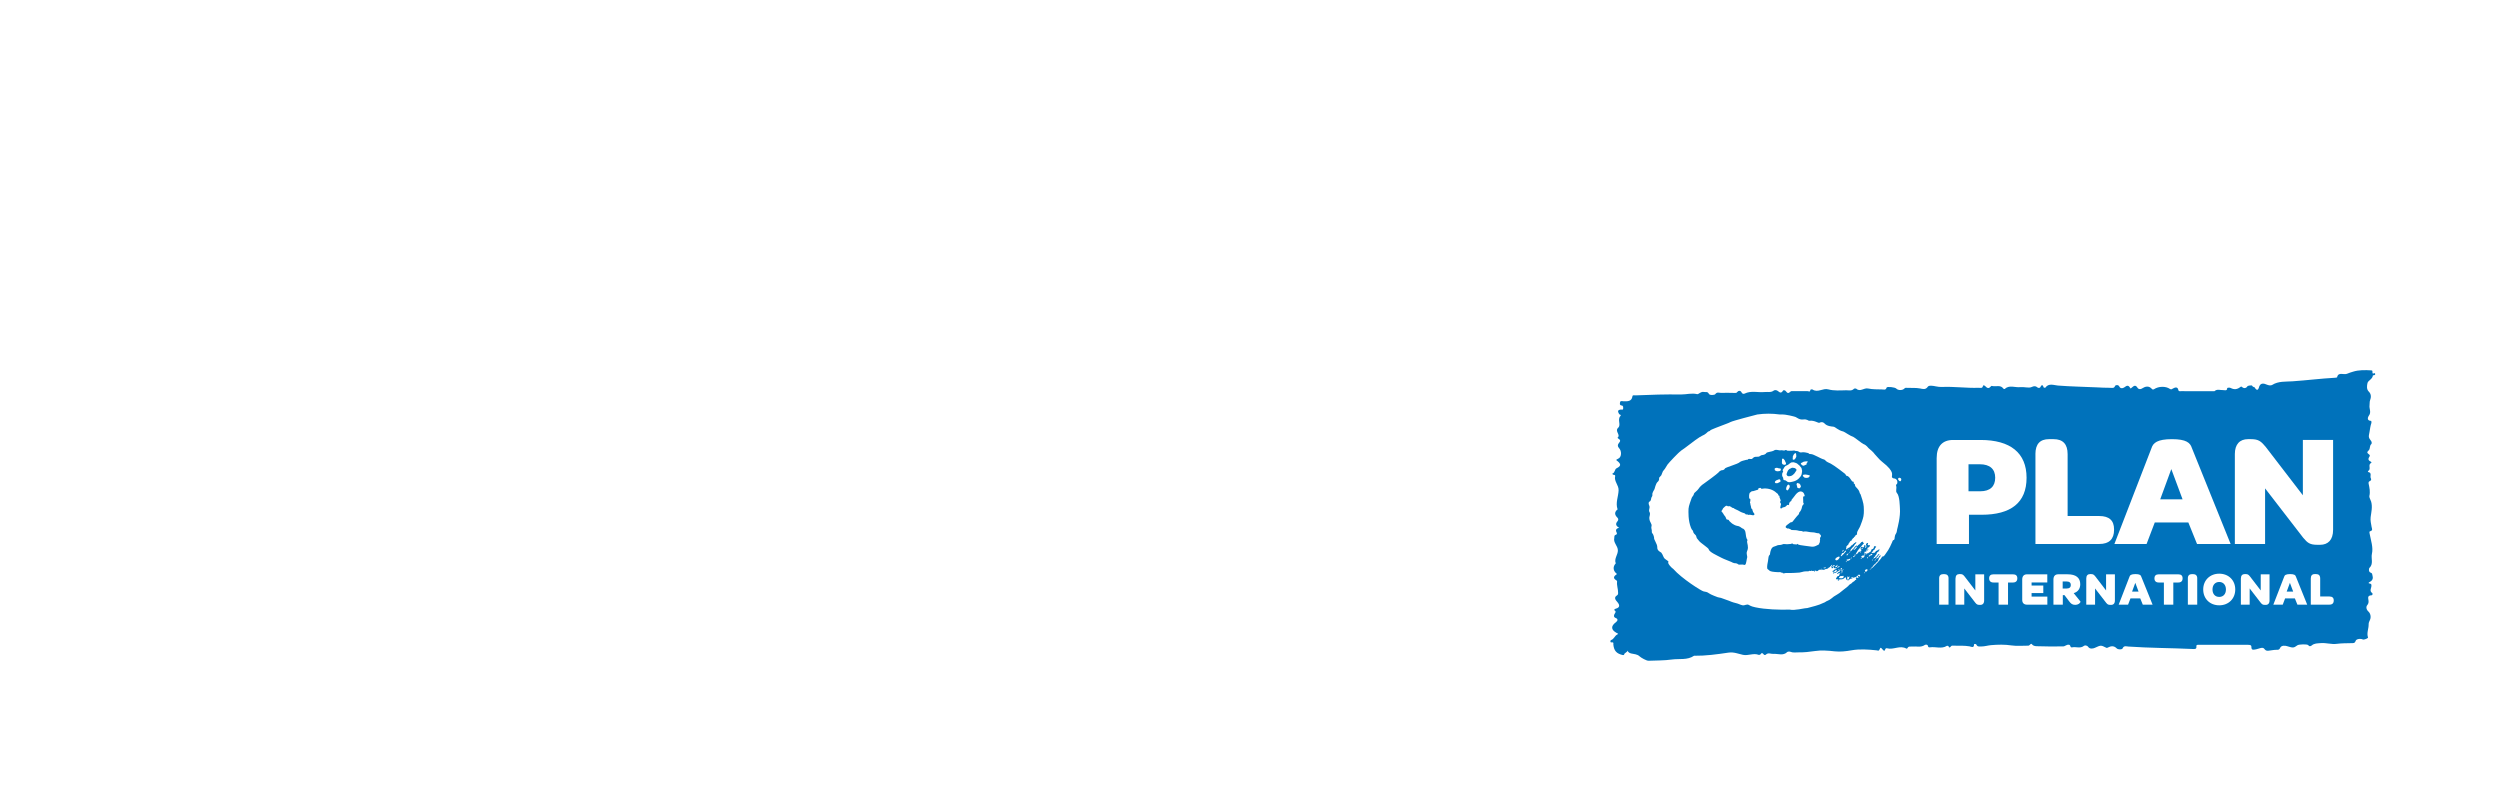 <?xml version="1.0" encoding="UTF-8"?>
<svg xmlns="http://www.w3.org/2000/svg" xmlns:xlink="http://www.w3.org/1999/xlink" id="Ebene_1" data-name="Ebene 1" viewBox="0 0 926.26 296.97">
  <defs>
    <style>
      .cls-1 {
        fill: #fff;
      }

      .cls-2 {
        fill: #0072bb;
        fill-rule: evenodd;
      }

      .cls-3 {
        clip-path: url(#clippath);
      }

      .cls-4 {
        fill: none;
      }
    </style>
    <clipPath id="clippath">
      <rect class="cls-4" x="596.65" y="137.08" width="283.46" height="107.66"></rect>
    </clipPath>
  </defs>
  <rect class="cls-1" width="926.26" height="296.97"></rect>
  <g>
    <g class="cls-3">
      <path class="cls-2" d="m603,240.96c-.05.85-1.25.86-1.27,1.65,0,.04-.29.13-.42.11-2.37-.53-3.31-1.57-3.56-3.89-.04-.37.31-.96-.74-.82-.51.07-.39-.78-.14-.85,1.19-.36,1.31-1.57,2.32-2.06.65-.32.15-.39-.24-.6-2.1-1.16-2.18-2.53-.26-3.95.74-.55.82-1.24.02-1.54-1.07-.4-.69-1.17-.51-1.52.26-.53.75-.84-.03-1.36-.22-.15.02-.49.47-.61,1.55-.4,1.61-1.33.53-2.54-.52-.58-1.35-1.58-.14-2.33.52-.32.48-.64.48-1.03.03-1.38-.56-2.73-.37-4.12.03-.19-.05-.35-.29-.5-1.5-.88-.76-1.63.25-2.33-1.42-1.09-1.63-2.56-.56-3.83.03-.04.13-.09.12-.1-.74-1.74.84-3.18.77-4.9-.07-1.64-1.73-2.79-1.34-4.46.11-.47-.16-1.01.63-1.26.39-.12.45-.46.22-.9-.41-.78-.19-1.45.98-1.66-1.28-.73-1.45-1.47-.64-2.42.38-.44.4-.92,0-1.32-1.06-1.04-1.15-1.93-.21-2.89.09-.09.31-.08.23-.3-.8-2.35.31-4.63.4-6.95.08-1.95-1.78-3.38-1.27-5.29.07-.29-.19-.45-.54-.46-.36-.02-.61-.42-.45-.48,1.02-.39.71-1.57,1.54-1.97,1.51-.74,1.71-1.43.48-2.5-.53-.46-1.1-.52.1-1.04,1.32-.57,1.33-2.87.29-3.93-.59-.6-.52-1.29-.09-1.79.57-.67.8-1.15-.11-1.68-.14-.08-.25-.22-.37-.33,1.38-1.13-1.19-2.38.29-3.76,1.13-1.05-.43-2.96.79-4.3.48-.51-.34-.49-.47-.75-.38-.74-.85-1.49.66-1.66.29-.04.8.27.84-.37.03-.47.05-1.04-.47-1.11-.95-.13-.74-.68-.69-1.14.08-.74.8-.47,1.23-.45,1.6.06,3.09.08,3.36-1.8.09-.63.74-.36,1.14-.38,5.6-.24,11.2-.42,16.81-.33,2.01.03,3.97-.63,6.05-.12.5.12,1.39-1.07,2.5-.81.64.15,1.36-.28,1.83.7.28.59,2.09.49,2.37.11.65-.9,1.39-.47,2.09-.48,1.76-.03,3.52-.02,5.28.03.38,0,.47.01.72-.3.5-.62,1.29-.69,1.67.14.27.58.84.54,1.12.4,2.4-1.19,4.99-.32,7.46-.58,1.12-.12,2.31.27,3.35-.55.28-.22.98-.23,1.45.13.64.49,1.25,1.11,1.93-.06.22-.38.89-.15,1.15.25.48.74.99.76,1.57.13.33-.36.76-.21,1.13-.22,1.76-.02,3.52,0,5.28-.01.35,0,.9.44,1-.33.05-.41.68-.37.86-.26,1.95,1.31,3.8-.63,5.8-.07,2.12.59,4.41.38,6.63.34.98-.01,2.08.34,2.89-.55.12-.13.7-.15.84-.03,1.47,1.32,2.84-.4,4.36-.08,1.69.36,3.5.3,5.26.35.59.02,1.37.34,1.63-.67.12-.49,3.1-.17,3.59.35.69.72,2.3.74,3.02-.03.35-.37.74-.25,1.11-.23,1.57.06,3.12-.08,4.71.22.82.15,2.01.62,2.85-.65.41-.62,2.02-.33,3.01-.12.76.16,1.5.24,2.24.21,4.53-.2,9.04.47,13.57.31.59-.02,1.43.34,1.6-.67.06-.35.47-.31.83.05.88.92,1.39.95,2.16.06.21-.24.33-.12.55-.08,1.36.28,3.04-.54,4.04.96.07.1.42.18.47.13,1.69-1.63,3.84-.47,5.76-.69,1.34-.15,3.21.4,4.05.02,1.24-.56,1.72-.43,2.54.22.14.1.73.02.79-.11.48-.89.86-1.38,1.32,0,.03.08.58.14.62.07,1.2-1.8,3.19-.9,4.64-.79,4.8.38,9.59.44,14.39.67,1.61.08,3.23.18,4.84.16.71-.01,1.62.36,1.97-.73.07-.22,1.17-.62,1.61.33.31.66,1.15.71,1.73.28,1.23-.92,1.61-.89,2.42.4.84-.53,1.59-1.95,2.65-.14.15.26.86.55,1.47.16,1.29-.82,2.61-1.21,3.81.18.2.23.51.19.77.02,1.68-1.1,4.3-1.15,5.83-.09.46.31.65.14,1.1-.12.67-.38,1.76-.85,2.03.49.13.66.68.47,1.08.47,3.99.02,7.99.01,11.98.01.11,0,.29.04.35-.01.98-.91,2.14-.33,3.24-.39.44-.02,1.45.42,1.45-.69,0-.25.96-.29,1.29-.11,1.33.72,2.46.53,3.56-.33.1-.08.33-.35.68-.01.66.63,1.55.46,1.98-.29.14-.24,1.65-.45,1.74-.2.17.48.87.54.88.57,1.29,2.19,1.64-.05,1.8-.42.64-1.39,1.95-.89,2.68-.58.79.33,1.58.45,2.08.13,2.29-1.45,4.99-1.16,7.48-1.33,5.28-.36,10.51-1.03,15.78-1.32.28-.01.76-.08.78-.18.43-2.13,2.49-.77,3.68-1.3.68-.31,1.5-.54,2.19-.76,2.14-.69,4.54-.64,6.85-.49.63.04.24.7.43,1.05.24.42.8-.41.95.21.17.7-.85.45-.86.67-.1,1.3-1.75,1.79-1.98,2.76-.22.95-.41,2.29.46,3.15,1.05,1.03.86,2.26.51,3.18-.25.69-.11,1.26-.21,1.87-.22,1.28.77,2.58-.25,3.89-.19.25-1.1,1.86.85,1.94.05,0,.17.5.1.73-.4,1.11-.51,2.25-.71,3.39-.29,1.71-.56,1.86.64,3.4.2.25.25.87.05,1.04-.85.73-.25,1.96-1.25,2.59-.04.03-.05.08-.08.12-.77.9,1.25,1.07.65,1.91-.52.73-.64,1.4.39,1.87.24.12.4.42.29.47-1.5.69.07,2.26-1.15,3.01-.1.06-.1.25-.14.38,1.73.28.62,1.61,1.1,2.37.19.29.2.82-.44,1.05-.43.16-.46.59-.38.95.32,1.51.65,2.98.26,4.57-.11.46.46,1.35.67,2.07.55,1.95.06,3.83-.19,5.74-.15,1.19.14,2.44.36,3.65.12.67.57,1.27-.58,1.59-.38.1-.19.65-.13.99.45,2.45,1.37,5.01.82,7.37-.4,1.72.7,3.69-.96,5.25-.18.17-.33,1.44.45,1.69.72.24.58.59.71,1.02.29.99.14,1.81-.89,2.38-.45.26-.95.52,0,.69.51.09.48.35.51.66.09.95-.96,1.99.33,2.87.13.09.15.75-.26.78-1.64.09-1.26.99-1.16,1.89.07.6.07,1.17-.48,1.81-.43.51-.44,1.5.45,2.32.87.8,1.04,2.22.55,3.17-.29.57-.47,1.08-.46,1.63.03,1.6-.81,3.17-.23,4.8.12.32-1.5.94-1.88.77-1.06-.48-2.49-.14-2.69.48-.33,1-.92.85-1.64.87-1.81.04-3.59.02-5.41.26-1.95.26-3.91-.45-5.92-.27-1.17.1-2.36.04-3.31.85-.08.07-.78.65-1.26-.07-.33-.49-3.54-.36-4.05.02-1.45,1.09-1.66.97-3.86.32-.48-.15-2.1-.48-2.58.72-.19.45-.52.67-1.06.64-.93-.03-1.84.15-2.75.27-.64.09-1.36.3-2-.62-.61-.87-2.08-.01-3.07.17-1.2.22-1.74.33-1.73-.95.01-.68-.68-.72-1.3-.72-5.99,0-11.98,0-17.97,0-.48,0-1.19-.16-1.11.6.13,1.1-.71.98-1.46.94-7.91-.36-15.84-.35-23.75-.9-.71-.05-1.66-.47-2.15.71-.18.43-1.64.49-2.18-.05-1.08-1.08-2.14-.86-3.29-.28-.22.11-.31.19-.57.06-2.05-1.04-2.01-.96-4.26.05-.67.3-1.84.48-2.4-.33-.48-.69-1.3-.66-1.62-.41-1.35,1.08-2.91.24-4.3.54-.96.2-.47-.85-1.21-.96-.93-.15-1.44.61-2.15.61-3.14.06-6.27.05-9.4-.06-.69-.03-1.56.06-2.18-.72-.45-.57-.76.52-1.36.51-2.05-.03-4.15.22-6.15-.08-2.58-.39-5.17-.33-7.69-.11-1.14.1-2.35.49-3.58.49-.68,0-1.41.16-1.78-.63-.2-.43-.93-.37-.92-.08.07,1.48-1.24.73-1.64.66-1.94-.32-3.88-.22-5.82-.24-.38,0-.8-.15-1.1.26-.36.49-.72.62-.91-.13-.01-.07-.46-.15-.59-.07-1.95,1.25-4.15.23-6.2.54-.33.05-.71.04-.77-.41-.1-.74-.96-.63-1.21-.45-1.45,1.02-3.1.41-4.65.57-.65.07-1.43-.21-1.75.61-.03.09-.32.21-.38.18-2.36-1.41-4.8.54-7.18-.14-.35-.11-.61.06-.71.46-.19.72-.58.44-.9.05-.69-.87-.83-.92-1.15-.13-.29.74-.65.43-1.17.37-3.07-.32-6.26-.53-9.21-.01-2.13.38-4.23.61-6.26.39-2.46-.27-4.97-.47-7.32-.11-2.03.31-4.02.52-6.06.49-1.03-.01-2.08.21-3.1-.23-.3-.12-.94-.07-1.13.12-1.49,1.48-3.38.55-5.06.68-.96.07-1.97-.61-2.85.28-.18.18-.61.18-.79-.08-.44-.63-.79-.67-1.23,0-.08.12-.47.21-.63.15-1.94-.76-3.87.41-5.81,0-1.78-.38-3.39-1.12-5.42-.82-4.2.63-8.43,1.21-12.73,1.16-2.46,1.7-5.47,1.01-8.22,1.39-2.83.4-5.74.34-8.62.46-.75.03-2.79-1.11-3.36-1.66-.8-.78-2.06-.81-3.09-1.04-.8-.17-1.04-.55-1.45-1.08"></path>
    </g>
    <path class="cls-1" d="m729.34,182.02h4.35c3.64,0,5.54-1.79,5.54-5.01s-1.97-5-5.72-5h-4.17v10.01h0Zm-11.79-12.39c0-4.29,2.14-6.62,6.07-6.62h10.19c11.02,0,17.04,4.77,17.04,14s-5.78,13.71-16.69,13.71h-4.65v10.84h-11.97v-31.94h0Z"></path>
    <path class="cls-1" d="m754.13,168.25c0-3.75,1.73-5.54,5.01-5.54h1.73c3.4,0,5.19,1.79,5.19,5.54v22.94h11.73c3.7,0,5.48,1.67,5.48,4.95v.17c0,3.4-1.78,5.24-5.48,5.24h-23.65v-33.31h0Z"></path>
    <path class="cls-1" d="m800.37,185h8.28l-4.17-11.2-4.11,11.2h0Zm10.43,8.58h-12.45l-3.04,7.98h-11.92l13.76-35.57c.6-1.91,2.2-3.28,7.56-3.28s6.79,1.37,7.39,3.28l14.36,35.57h-12.45l-3.22-7.98h0Z"></path>
    <path class="cls-1" d="m828.02,168.25c0-3.69,1.85-5.54,4.89-5.54h1.13c2.8,0,3.69.84,5.36,2.8l13.82,17.99v-20.5h11.2v33.31c0,3.7-1.85,5.54-4.83,5.54h-.95c-2.86,0-3.69-.71-5.3-2.62l-14.12-18.29v20.61h-11.2v-33.31h0Z"></path>
    <path class="cls-1" d="m718.47,214.2c0-.99.59-1.48,1.46-1.48h.5c.9,0,1.51.49,1.51,1.48v9.83h-3.47v-9.83h0Z"></path>
    <path class="cls-1" d="m724.53,214.32c0-1.08.54-1.62,1.42-1.62h.33c.81,0,1.07.24,1.56.82l4.03,5.24v-5.98h3.26v9.71c0,1.08-.54,1.62-1.41,1.62h-.28c-.83,0-1.08-.21-1.55-.76l-4.12-5.33v6.01h-3.26v-9.71h0Z"></path>
    <path class="cls-1" d="m736.99,214.29v-.05c0-.96.56-1.45,1.6-1.45h7.21c1.08,0,1.62.49,1.62,1.45v.05c0,.99-.54,1.53-1.62,1.53h-1.82v8.21h-3.5v-8.21h-1.89c-1.04,0-1.6-.54-1.6-1.53"></path>
    <path class="cls-1" d="m749.24,222.28v-7.56c0-1.25.62-1.93,1.77-1.93h7.52v3.01h-5.82v1.13h4.34v2.81h-4.34v1.31h5.84v2.98h-7.54c-1.06,0-1.77-.58-1.77-1.75"></path>
    <path class="cls-1" d="m764.23,218.05h1.46c1.04,0,1.56-.47,1.56-1.3s-.51-1.32-1.6-1.32h-1.42v2.62h0Zm2.28,4.58l-1.6-2.12h-.63v3.51h-3.47v-9.31c0-1.25.63-1.93,1.77-1.93h3.47c3.12,0,4.69,1.29,4.69,3.69,0,1.63-.85,2.84-2.43,3.29l2.53,3.14c.1.14-.5,1.2-2,1.2-1.08,0-1.61-.47-2.34-1.48"></path>
    <path class="cls-1" d="m772.97,214.32c0-1.08.54-1.62,1.42-1.62h.33c.82,0,1.08.24,1.57.82l4.02,5.24v-5.98h3.27v9.71c0,1.08-.54,1.62-1.41,1.62h-.28c-.83,0-1.07-.21-1.54-.76l-4.12-5.33v6.01h-3.26v-9.71h0Z"></path>
    <path class="cls-1" d="m789.94,219.2h2.41l-1.21-3.26-1.2,3.26h0Zm3.04,2.51h-3.63l-.89,2.32h-3.48l4.01-10.37c.17-.56.65-.96,2.21-.96s1.98.4,2.15.96l4.19,10.37h-3.63l-.94-2.32h0Z"></path>
    <path class="cls-1" d="m798.24,214.29v-.05c0-.96.56-1.45,1.6-1.45h7.21c1.08,0,1.61.49,1.61,1.45v.05c0,.99-.54,1.53-1.61,1.53h-1.83v8.21h-3.49v-8.21h-1.9c-1.04,0-1.6-.54-1.6-1.53"></path>
    <path class="cls-1" d="m810.61,214.2c0-.99.59-1.48,1.46-1.48h.5c.9,0,1.51.49,1.51,1.48v9.83h-3.47v-9.83h0Z"></path>
    <path class="cls-1" d="m824.72,218.4c0-1.65-.99-2.78-2.48-2.78s-2.5,1.08-2.5,2.78.99,2.76,2.5,2.76,2.48-1.09,2.48-2.76m-8.42,0c0-3.4,2.48-5.85,5.94-5.85s5.93,2.43,5.93,5.85-2.47,5.87-5.93,5.87-5.94-2.43-5.94-5.87"></path>
    <path class="cls-1" d="m830.26,214.32c0-1.08.54-1.62,1.42-1.62h.33c.82,0,1.08.24,1.57.82l4.03,5.24v-5.98h3.26v9.71c0,1.08-.54,1.62-1.41,1.62h-.28c-.83,0-1.08-.21-1.55-.76l-4.12-5.33v6.01h-3.26v-9.71h0Z"></path>
    <path class="cls-1" d="m847.23,219.2h2.41l-1.22-3.26-1.2,3.26h0Zm3.04,2.51h-3.63l-.88,2.32h-3.48l4.02-10.37c.17-.56.64-.96,2.2-.96s1.98.4,2.15.96l4.18,10.37h-3.63l-.94-2.32h0Z"></path>
    <path class="cls-1" d="m856.16,214.32c0-1.09.51-1.62,1.46-1.62h.51c.99,0,1.51.52,1.51,1.62v6.68h3.42c1.08,0,1.6.49,1.6,1.44v.05c0,.99-.52,1.53-1.6,1.53h-6.9v-9.71h0Z"></path>
    <path class="cls-1" d="m622.75,167.08c-.82.5-4.46,4.39-4.93,5.04-.2.29-.91,1.5-.97,1.57-.1.13-.64.83-.74.93-.09.08-.48,1.3-.58,1.45-.16.26-.81.85-.85.98-.02.08.3.81-.59,1.56-.59.51-1.04,2.47-1.1,2.63-.13.36-.91,1.26-.78,2.09.06.36-.16.71-.36,1.02-.14.29-.09,1.27-.68,1.48-.51.18-.33,1.04-.19,1.29.39.73.07,1.45.07,1.5,0,.05-.19.7.1,1.12.42.6-.04,1.58-.06,1.92-.12,1.79,1.14,2.32.78,3.38-.22.66.23,1.21.13,1.88-.08.55.35.79.43.98.05.1.43,1.01.4,1.16-.17.97,1.28,2.39,1.2,3.81-.07,1.22,1.37,1.75,1.47,1.87.71.85.71,1.88,1.46,2.38.07.05.89.67.99.72.46.27.03.58.1.73.6,1.35,1.89,2.21,1.89,2.21,3.12,3.57,10.54,8.25,11.26,8.34.71.1,1.39.23,1.95.68.59.49,3.25,1.46,3.25,1.46.38.16.8.12,1.19.25.37.13,2.67.96,3.01,1.08.46.17,1.02.5,2.74.91.75.17,1.5.61,2.27.76.86.17,1.61-.58,2.33-.13.8.49,1.91.81,2.43.88,3.69.8,8.95.96,12.7.85,0,0,1.19.26,2.47,0,1.31-.07,2.79-.51,4.1-.58,1.89-.54,4.11-.98,5.88-1.88.62-.14,1.31-.82,1.7-.85.86-.33,2.09-1.45,2.22-1.53.14-.08,1.28-.78,1.28-.78,0,0,.38-.24.76-.49.26-.21,3.32-2.64,3.32-2.64.25-.51.83-.7,1.28-1.04.04-.07.09-.15.16-.21.16-.17.38-.29.58-.41.1-.06.19-.11.28-.19.04-.05.08-.09.11-.13.03-.06.05-.12.08-.18.02-.03.05-.05.08-.05.05,0,.09.06.14.05.04,0,.06-.08.08-.1.03-.07.07-.1.14-.14.09-.05.06-.18,0-.24-.06-.05-.14-.1-.15-.2-.02-.13.11-.24.21-.3.1-.06.23-.04.33.02.08.06.12.17.21.2.1.04.19-.09.18-.18,0-.08,0-.1.05-.17.08-.12-.13-.1-.19-.14-.05-.04.05-.08.06-.12.03-.12-.11-.18-.21-.19-.12,0-.21.06-.29.15-.04.05-.08.09-.13.12-.03.01-.08.01-.1.04-.02.02,0,.07-.01.09-.01.06-.08.05-.13.05-.05,0-.11-.01-.16-.01-.07,0-.16.03-.22.05-.05.02-.09.06-.13.09-.07.04-.14.06-.22.06-.21.02-.39.14-.58.23-.14.07-.29.16-.44.19-.05,0-.14.02-.2,0-.06,0-.08-.03-.13,0-.04.04-.08.09-.13.12-.04.04-.11.05-.14.09-.04.06-.05.13-.1.19-.06.08-.12.12-.21.15-.21.06-.5-.03-.67-.15-.23-.16-.29-.51-.34-.77-.02-.09,0-.23-.2-.21-.08.02-.14.11-.19.17-.23.29-.55.46-.9.56-.18.04-.36.06-.54.07-.15,0-.3-.07-.44-.05-.09,0-.11.09-.14.17-.03.06-.05.12-.08.18-.08.14-.19.17-.34.12-.08-.04-.27-.15-.14-.25.08-.06.3-.14.24-.28-.03-.08-.15-.02-.2,0-.1.05-.19.11-.31.11-.17,0-.4-.07-.42-.27,0-.03,0-.07.01-.1.02-.04.06-.05.09-.07.05-.02.11-.05.14-.1.03-.06-.05-.12-.03-.19.01-.07.18-.16.23-.23.08-.12.13-.23.27-.29.12-.05.38,0,.44-.12.06-.16.02-.32.15-.49.14-.18.26-.16.12-.37-.18-.25-.45-.02-.63.1-.09.06-.2.15-.33.16-.16,0-.1-.12-.02-.2.08-.1.2-.17.27-.27.1-.14.15-.3.36-.28.1.01.21.05.29-.05.15-.18-.02-.34-.19-.34-.22,0-.42.08-.59.19-.15.11-.29.22-.43.34-.13.11-.24.23-.42.14-.04-.03-.06-.04-.12-.03-.1.01-.2.11-.27.17-.19.14-.39.22-.47-.08-.02-.07.19-.16.24-.21,0,0,.46-.07.56-.09.14-.03.42-.1.51-.23.03-.04.04-.09.09-.13.21-.23-.07-.56-.33-.4-.18.11-.32.32-.49.45-.12.1-.26.21-.42.21-.14,0-.42-.13-.32-.31.05-.09.22-.09.31-.15.11-.06.17-.18.27-.26.17-.14.36-.24.57-.29.13-.02.36-.03.36-.22,0-.09-.08-.13-.16-.12-.11.02-.19.05-.3.03-.16-.02-.34-.03-.46-.14-.1-.09-.04-.31-.2-.32-.27-.02-.09.14-.17.28-.08.13-.51.24-.59.06-.09-.19.16-.38.31-.44.14-.06.3-.13.45-.14.07,0,.12.02.19-.03.05-.04.08-.22.21-.25.08-.02.15-.16.04-.21-.07-.02-.17.03-.24.04-.07.01-.16-.02-.23,0-.17.05-.19.2-.28.33-.08.11-.25.2-.39.23-.19.03-.24-.15-.38-.22-.22-.11-.17.16-.22.27-.06.15-.23.16-.36.22-.14.06-.23.2-.35.3-.29.27-.66.22-1.01.32-.3.1-.2.12-.33.21-.27.19-.59-.11-.88.01-.03,0-.16.13-.22.14-.09.03-.09-.07-.17-.07-.44-.02-.58-.08-.67-.07-.13.03-.24.12-.31.23-.13.19-.52.33-.61.33-.12,0-.19-.12-.26-.21-.1-.1-.19-.07-.31.01-.13.09-.13.29-.2.33-.08.04-.24.04-.22-.09.02-.06.08-.1.11-.16.02-.07,0-.12-.09-.12-.05,0-.16.11-.21.13-.13.05-.32.04-.45,0-.06-.03-.13-.04-.2-.06-.06-.02-.11-.07-.17-.07-.1,0-.12.13-.22.15-.11.03-.23,0-.33-.03-.08-.03-.19-.07-.28-.05l-.22.19c-.15.03-.31,0-.46,0-.1,0-.93.02-1.25.08-.56.1-1.09.32-1.66.39-.56.07-3.1.18-3.46.17-.35-.01-1.96-.07-2.14.1-.03.04-.39,0-.46,0-.14,0-.15-.2-.27-.24-.34-.15-.07.2-.48-.07-.27-.19-.65-.11-1.09-.1-.74.02-1.97-.18-2.23-.21-.45-.06-.92-.25-1.17-.55-.22-.26-.6-.33-.65-.69-.11-.89.22-2.25.29-2.63.08-.38.19-1.79.32-1.89.07-.06,0-.11.07-.18.5-.49.32-.51.42-1.01.15-.84.48-2.08,1.44-2.32.45-.11,1-.38,1.31-.5.38-.13,1.14-.03,1.73-.29.13-.06.22-.13.36-.15.57-.06,1.15.11,1.71.04.55-.07,1.16-.12,1.3-.1.22.05.05-.19.14-.23.26-.09.25.24.57.32.23.06,1.18.11,1.42.11.06,0,.01-.11.06-.17.17-.18.33.16.43.24.25.2,4.38.66,4.66.72.46.1,1.16.06,1.73-.21.26-.12,1.12-.5,1.29-.69.07-.07-.05-.19,0-.26.17-.18.35-.54.27-.95-.02-.13.04-.25.08-.37.07-.19-.05-.32-.03-.51.01-.17.04-.39.17-.51.21-.21.23-.5.15-.66-.18-.32-.48-.46-.54-.51-.17-.1,0,0,.02-.2,0-.1-.31-.06-.31-.06,0,0-.6-.02-.81-.1-.56-.2-1.11-.26-1.71-.27-.93,0-1.83-.38-2.75-.3-.15,0-.48.11-.55.09-.15-.01,0-.27-.57-.25-.52.01-1.05-.11-1.55-.25-.45-.13-1.76-.05-1.92-.13-.09-.04-.19-.02-.29-.06-.19-.06-.28-.34-.68-.36-.08,0-.15-.15-.24-.15-.16,0-.43.07-.52,0-.17-.14-.55-.22-.62-.48-.11-.49.84-1.08,1.16-1.31.29-.21.63-.56,1.01-.54.23.01.34-.15.49-.33.33-.39,1.62-2.09,2.02-2.41.44-.34.1-.77.66-1.19.17-.13.39-.7.45-.81.28-.5.18-1.33.68-1.67.03-.02.13-.18.21-.37.07-.18-.1-.33-.14-.4-.09-.15-.03-.34-.04-.51,0-.12-.04-1.23-.04-1.45,0-.33.15-.5.48-.47.23.02,0-.5-.03-.65-.1-.45-.53-1.06-1.21-1.12-.81-.08-1.43.51-1.94,1.08-.34.39-1.27,1.73-1.43,1.83-.26.17-.02.28-.34.69-.1.12-.3.1-.39.22-.11.16-.35.55-.34.75,0,.15.05.3-.08.39-.36.28-.43-.1-.59,0-.13.08-.19.24-.25.3-.39.34-.48.47-.88.55-.24.05-.72.1-.86.36-.1.17-.6.2-.61-.15,0-.24.24-1.12.26-1.22.13-.43-.58-.7-.24-1.13.19-.23.16-.48.01-.73-.05-.1-.18-.57-.25-.66-.21-.26.08-.35-.16-.7-.14-.21-.34.15-.38-.39-.02-.32-.35-.41-.51-.57-.22-.21-.46-.42-.71-.59-.67-.47-1.42-.8-2.21-.97-.8-.18-1.63-.23-2.43-.08-.21.04-.54.02-.54-.18,0-.06-.07-.06-.12-.1-.16-.1-.49.05-.66.11-.51.2-.02.43-.29.52-.4.13-1.34.41-1.6.49-.11.04-.32.09-.6.09s-.28.23-.62.39c-.64.29-.49,1.79-.46,2.16,0,.07.05.25.18.21.13-.05.3.13.27.46-.02.32-.02.49-.14.87-.11.39.14.17.11.55-.02.28.36,1.26.31,1.53-.01.09.08.18.11.26.03.07.08.08.15.09.18.02.16.39.3.73.09.24.17.57.37.73.13.1.14.25.21.33.09.13.15.22.09.31-.08.11-.39.35-.51.31-.19-.07-.73-.11-.91-.17-.37-.12-.82.09-.93-.01-.12-.12-.3-.12-.46-.19-.15-.06-.18.14-.26.12-.17-.05-.21-.18-.31-.28-.25-.28-.59-.29-.95-.42-.45-.17-.92-.33-1.31-.61-.42-.31-1.88-.84-1.94-1-.08-.22-.54-.12-.55-.18-.04-.16-.45-.2-.46-.32-.02-.16-.3-.13-.42-.21-.09-.07-.33-.2-.45-.14-.13.07-.31.15-.45.04-.08-.07-.14-.13-.26-.15-.29-.08-.48.03-.7.21-.26.2-.51.42-.73.67-.12.15-.18.34-.26.52-.07.16-.23.26-.31.42-.1.2-.07.4.16.45.25.06.02.26.2.36.27.14.38.67.72,1.01.42.4.55,1.01.68,1.26.18.36.85.07.97.52.05.19.44.52,1.13,1.13.25.21,1.31.79,1.73.84,1.09.12,1.57.63,2.01.94.2.13.59.02,1.08.93.18.35.28,1.52.38,2.11.2,1.27.7,1.07.46,1.52-.29.57.24,1.25.23,2.7,0,.34-.18.9-.35,1.31-.34.83.22,1.89.07,2.24-.2.47-.29,2.28-.71,2.65-.17.16-.48.12-.7.02-.39-.17-1.6.14-1.89-.12-.53-.48-1.16-.41-1.55-.46-.34-.05-.78-.32-1.03-.44-.53-.26-2.69-1.03-3.49-1.46-1.98-1.04-4.71-2.21-4.91-3.27-.08-.45-3.05-2.36-3.52-3.02-.26-.36-.78-.91-.87-1.07-.12-.24-.18-.77-.35-1-.38-.54-.87-.6-1.06-1.62-.07-.39-.33-.18-.75-1.23-1.08-2.73-.94-5.86-.9-7.04.03-1.01.92-3.24,1.18-4.03.15-.47.74-.78.86-1.6.03-.26,1.31-1.12,1.75-1.86.39-.65,1.26-1.42,1.89-1.81.35-.22,5.02-3.65,5.42-4.13.16-.19.6-.85,1.56-.87.23,0,.75-.34.78-.53.07-.51,4.88-1.67,5.64-2.5.24-.25,1.68-.67,2.41-.81.2-.05.15.21.62-.22.35-.32,1.12.21,1.56-.23.56-.56.73-.68,1.84-.67,1.12.02.96-.57,1.84-.63.48-.03,1.25-.29,1.5-.77.19-.35,2.26-.53,2.68-.84.99-.75,1.73.08,2.95-.18.15-.03.68.14.96.13.29-.03.75-.45.92-.07.1.23,1.99.12,2.45.1.14,0,.44-.2.41-.06-.06.22,1.19.12,1.43.32.32.27.82.54,1.46.35.38-.11,1.78.11,2.29.29.36.12-.27.33,1.06.38.85.03,3.81,1.79,4.43,1.91.75.04.94.81,1.71,1.1,1.37.52,3.03,1.68,6.44,4.33.16.12.33.71.51.7.87-.03,1.7,1.6,2.08,2.07.11.13.67-.21.6.79,0,.16.45-.07.46.62.01.79,1.42,1.24,1.76,2.94.04.17.24.31.3.46.25.62,1.18,3.48,1.17,4.52,0,.32.17,2.21-.11,3.6-.26,1.24-.72,2.44-1.19,3.62-.29.73-.97,1.7-1.02,1.95-.04.25-.22.51-.17.77.03.17.04.43-.15.49-.22.08-.53.24-.56.55-.02.18-.44.2-.42.41.02.26-.46.24-.49.52-.02.17-.42.32-.34.55.05.14-.17.15-.33.21-.2.07-.62.7-.61.81,0,.12-.23.04-.26.43-.02.24-.26.26-.4.46-.12.17-.28.22-.3.26-.08.12-.11.35-.09.54.01.16-.3.7.06.68.15,0,.2-.19.3-.28.15-.13.35-.26.53-.34.24-.12.53-.17.66-.42.06-.11.21-.41.38-.43.05,0,.12,0,.17-.02.06-.02.1-.09.15-.13.11-.13.21-.27.32-.41.06-.08.23,0,.28-.11.03-.08-.05-.12.05-.17.07-.03.16-.03.23-.08.06-.04.11-.1.16-.15.12-.09.26-.16.4-.07.2.13-.48.7-.52.75-.17.18-.22.43-.37.62-.12.15-.26.3-.4.43-.05.04-.12.08-.17.13-.04.06-.08.13-.11.19-.07.11-.19.17-.27.26-.09.09-.13.21-.21.31-.13.15-.19.25-.13.45.04.13.12.17.24.11.11-.05.15-.17.21-.27.05-.1.11-.2.2-.26.1-.07.21-.12.31-.19.08-.04.13-.13.18-.21.13-.21.3-.4.45-.59.09-.1.17-.24.31-.3.07-.02.17-.02.21-.11.03-.08,0-.23.12-.23.11,0,.1.14.11.21.02.09.05.11.13.11.13,0,.18-.05.23-.16.04-.1.12-.23.21-.27.1-.06.21-.09.3-.17.14-.13.28-.25.4-.39.1-.09.19-.19.27-.29.08-.09.14-.21.25-.25.07-.03.13.01.2.02.07,0,.07-.02.1-.08.02-.04.07-.11.13-.1.14,0,.13.19.13.29,0,.04-.02.12.02.16.03.05.12.03.17.03.1-.02.17-.02.13.11-.02.07-.07.13-.12.18-.14.14-.28.25-.39.41-.06.06-.12.12-.17.19-.17.2-.33.4-.5.6-.14.16-.28.34-.42.5-.08.09-.16.2-.25.27-.13.1-.16.2-.23.33-.1.17-.23.26-.35.39-.06.08-.05.18-.07.26-.03.11-.09.15-.16.23-.16.19-.31.4-.36.64-.03.11-.02.3.12.19.08-.07.1-.18.19-.24.07-.05.18-.06.27-.09.13-.04.25-.13.31-.25.05-.1.03-.27.11-.34.06-.06.19-.05.28-.07.11-.03.22-.06.33-.09.1-.02.22-.03.31-.08,0-.01.02-.02.03-.03.02-.02.03-.04.04-.06.02-.04.03-.09.02-.14,0-.05-.05-.07,0-.12.03-.05.07-.09.08-.14.01-.09-.05-.15-.11-.19-.08-.06-.23-.13-.24-.25,0-.07.04-.12.07-.18.03-.05.05-.11.06-.17,0-.04,0-.09,0-.13,0-.05.03-.09.06-.13.03-.04.08-.11.12-.13.13-.04.17.12.28.14.09.01.17.02.26.02.1,0,.2.01.3,0,.07,0,.16-.02.2-.08.02-.03.03-.08.02-.12-.01-.09-.11-.15-.12-.22,0-.07.04-.17.08-.22.05-.09.14-.12.23-.09.18.05.38.26.57.19.08-.03.1-.13.06-.2-.01-.04-.06-.06-.09-.09-.03-.03-.05-.06-.06-.09-.05-.14.01-.27.1-.37.08-.09.19-.22.31-.25.06-.02.12-.06.18-.07h.04c.08,0,.13.1.14.17,0,.08-.02.17-.06.24-.06.11-.18.25-.06.36.11.1.25.1.37.07.06,0,.12-.01.17-.01.04,0,.11-.01.16,0,.08.03.12.16.1.24-.03.12-.13.2-.19.32-.07.12-.22.21-.33.28-.07.04-.16.06-.24.08-.12.04-.21.08-.26.2-.04.12.02.17.14.19.14.02.27.1.27.25,0,.26-.22.4-.42.5-.1.05-.18.1-.26.16-.04.03-.07.07-.1.12-.02.02-.07.16-.08.16-.1.03-.17-.1-.25-.15-.04-.03-.08-.03-.12,0-.03.02-.04.04-.06.07-.03.03-.07.04-.1.08-.02.03-.01.09-.02.13,0,.08,0,.18-.02.26-.02.05-.07.14-.05.2.02.1.19.04.24,0,.06-.05.09-.13.14-.16.09-.08.2.13.18.21-.02.07-.09.1-.11.16-.04.07.03.13.09.15.11.03.39-.11.38-.24h0c-.02-.1-.14-.23.01-.27.08-.02.14.04.2.08.05.04.11.11.18.11.08,0,.14-.14.19-.19.09-.1.2-.17.3-.23.16-.1.37-.14.5-.27.13-.16.24-.39.29-.59.03-.09.06-.22.13-.28.16-.16.43-.08.58-.25.07-.06.1-.14.13-.22.02-.08.06-.14.1-.21.06-.08.03-.16.03-.24,0-.09.05-.18.11-.23.08-.06.16-.06.24,0,.12.1.32-.04.44.05.13.11-.02.32-.12.39-.31.23-.24.64-.53.87-.11.08-.26.09-.35.18-.13.14-.08.39-.21.52-.06.06-.17-.06-.24-.02-.05.03-.06.11-.07.15,0,.04,0,.08,0,.11-.02.06-.19.17-.09.25.04.03.12.03.17.04.08,0,.11-.01.16-.07.02-.03.05-.07.09-.06.04,0,.07.06.1.08.02.02.07.08.11.05.03-.02.03-.09.05-.11.02-.05.06-.09.11-.09.05,0,.03.02.05.05.05.08.18.04.24,0,.05-.03.1-.08.14-.12.09-.11.16-.23.24-.33.09-.11.17-.21.3-.26.07-.03.15-.03.23-.05.09-.04.16-.1.22-.17.13-.12.29-.14.43-.26.07-.06.22-.17.23-.01,0,.03-.02.07-.01.08,0,.04.03.06.03.1,0,.16-.29.22-.34.36-.02.06,0,.13,0,.18-.02.19-.2.15-.33.23-.16.1-.29.29-.37.46-.05.09-.04.1,0,.18.03.03.11.1.07.16-.03.05-.15-.01-.19,0-.15.02-.09.18-.11.28-.03.1-.17-.08-.21.12-.03.1-.01.22-.06.32-.05.11-.19.19-.29.25-.03.01-.06.02-.09.04-.03.01-.06.04-.08.07-.03.04-.02.1-.04.15-.02.04-.05.07-.07.09-.06.05-.14.12-.15.2-.02.05,0,.07.06.08.04,0,.07-.01.1-.03.01,0,.02-.01.04-.02.02,0,.04-.01.06-.02.02-.01.05-.03.07-.04.05-.02.09-.05.14-.07.06-.03.12-.05.17-.09.21-.16.4-.34.59-.53.19-.2.33-.45.53-.65.08-.09.19-.21.31-.24.22-.06.15.17.07.27-.05.05-.05.11-.1.16-.04.03-.09.03-.13.06-.05.04-.1.12-.14.18-.07.13-.14.29-.25.39-.09.07-.19.09-.26.18-.07.09-.11.21-.15.32-.04.09-.06.18.07.2.17.02.18-.11.27-.21.09-.1.26-.11.38-.18.11-.07.13-.17.16-.29.02-.06.12-.23.17-.22.02-.13.13-.12.21-.21.04-.05.01-.07.08-.09.12-.05.3-.08.28.1-.01.11-.12.21-.19.29-.19.25-.38.46-.52.73-.14.26-.1.54-.26.8-.08.12-.17.28-.28.37-.11.1-.25.14-.34.24-.09.1-.18.22-.25.33-.12.18-.28.27-.46.4-.07.05-.13.11-.17.18-.07.09-.19.18-.27.28-.08.09-.1.21-.18.29-.11.12-.21.16-.21.33-.08.02-.09-.01-.16.05-.03.03-.07.06-.1.09-.04.05-.08.12-.13.17-.02.03-.12.12-.11.15.05.17.59-.29.64-.33.17-.17.33-.35.5-.51.44-.42.86-.85,1.27-1.29.36-.39.71-.79,1.04-1.2.15-.18.33-.38.44-.58.08-.14.11-.38.27-.47.11-.06.28,0,.4-.06.49-.21.78-.91,1.11-1.3.93-1.09,2.09-3.71,2.19-4,.08-.22.15-.73.64-.84.3-.08.25-.75.31-1.04.09-.39.13-.81.38-1.13.42-.53.45-1.42.52-1.72.14-.62,1.3-4.66,1.02-7.9-.06-.63-.05-4.4-1.09-5.56-.67-.73.07-1.65-.34-2.83-.1-.29.33-.42.42-.7.28-.94-.29-1.71-.78-1.81-.43-.08-1-.08-1.17-.59-.07-.21.3-1.1-.18-2.01-.23-.44-.63-1.46-3.6-3.77-.99-.78-1.73-1.84-2.62-2.73-.26-.5-1.81-1.88-2.21-2.16-.28-.2-.72-1.12-2-1.58-.42-.16-3.31-2.48-3.64-2.59-1.23-.39-3.33-1.92-3.72-2.01-2.15-.52-2.93-1.73-3.73-1.81-.62-.06-2.34-.16-3.24-1.17-.5-.55-1.21-.67-1.89-.29-.44.25-1.81-.97-3.76-.73-.41.05-.76-.67-2.27-.48-1.44.19-2.38-.75-2.89-.94-.49-.18-3.55-.96-4.92-.91h-.85c-2.94-.39-5.51-.39-8.35,0-.67.17-9.18,2.36-9.97,2.82-.66.38-2.45.96-2.9,1.17-.93.43-4.54,1.61-4.65,2.01-.07.21-.65.24-.79.4-.09.1-.99,1.06-2.16,1.5-.75.27-4.3,2.88-4.96,3.45-.48.41-2.6,1.94-2.97,2.16"></path>
    <path class="cls-1" d="m704.44,177.54c-.02.28-.05.59-.34.76-.02.02-.09,0-.12,0-.04,0-.07-.01-.1-.02-.13-.04-.23-.13-.31-.24-.04-.05-.09-.11-.13-.15-.05-.06-.1-.12-.14-.19-.03-.07-.06-.16-.05-.24,0-.06.02-.13.05-.19.02-.06.06-.11.11-.16.05-.04.12-.09.18-.09.39-.01.76.11.85.52"></path>
    <path class="cls-1" d="m683.11,203.79s0,.03,0,.06c0,.16-.24.23-.32.33-.09.11-.14.35-.33.25.03-.2.25-.53.42-.64.09-.05.2-.1.22,0"></path>
    <path class="cls-1" d="m683.98,204.21c-.03.06-.08.11-.11.15-.09.12-.19.24-.29.36-.03.04-.06.08-.1.11-.22.26-.45.51-.69.73-.13.12-.25.23-.38.34-.07.05-.28.29-.37.17-.08-.09-.02-.23.04-.31.05-.07.12-.12.16-.2.05-.09.07-.19.1-.29.02-.12.07-.25.18-.3.13-.07.3-.1.44-.12.15-.02.23-.13.31-.26.03-.03.05-.07.06-.12.02-.06.04-.1.09-.14.06-.05.12-.1.17-.15.09-.07.22-.23.34-.16.07.04.06.11.03.18"></path>
    <path class="cls-1" d="m693.67,205.33c.03.05.04.13.03.18-.01.09-.12.12-.19.15-.1.05-.19.08-.29.12-.1.03-.2.06-.31.08-.05.01-.33.07-.19.15.1.06.03.12-.06.15-.08.02-.23.06-.29,0-.08-.08.05-.31.12-.37.08-.09.18-.15.28-.21.11-.05.21-.1.32-.17.11-.07.19-.16.3-.21.13-.05.24.03.29.14"></path>
    <path class="cls-1" d="m687.4,205.59s-.01.01-.01.01c-.06.02-.2.05-.24-.01-.08-.11.12-.19.2-.19.09,0,.15.16.05.19"></path>
    <path class="cls-1" d="m687.57,205.79s-.07.07-.1.08c-.05.03-.1.06-.15.09-.1.06-.19.14-.27.24-.06.08-.14.16-.23.2,0,0,0,0-.02,0-.01,0-.03.01-.04.01-.11.03-.23,0-.19-.14.02-.1.1-.15.18-.18.08-.03.17-.04.24-.1.07-.05.1-.15.08-.25.04-.03.09,0,.13.02.05.02.09.05.15.04.05,0,.1-.01.14-.02.02,0,.06,0,.08,0"></path>
    <path class="cls-1" d="m681.25,207.11c-.29.34-.78.69-1.1.42-.32-.26-.14-.51.09-.77.36-.33,1.13-.67,1.28-.51.26.26-.16.59-.26.86"></path>
    <path class="cls-1" d="m691.9,206.95c-.07,0-.08-.18-.08-.23,0-.04,0-.08,0-.13,0-.05-.03-.1,0-.14.04-.06.16-.04.22-.02.07,0,.09.03.08.11-.01.07-.08.14-.11.21-.03.05-.02.15-.07.19-.01,0-.02,0-.03,0"></path>
    <path class="cls-1" d="m685.93,206.95c-.09,0-.17-.26-.1-.4.03-.07.1-.02.15.03.06.06.06.15.04.23,0,.06,0,.12-.09.14"></path>
    <path class="cls-1" d="m685.45,207.36c.04-.05.07-.11.1-.16.03-.05.07-.07.07-.13,0-.1-.1-.15-.18-.11-.09.03-.16.09-.25.14-.14.08-.3.13-.46.15-.11,0-.22,0-.33.03-.06.01-.17.02-.2.08-.04.05,0,.16.01.22.05.2.33.18.49.17.15-.01.3-.05.43-.12.12-.07.24-.16.32-.26"></path>
    <path class="cls-1" d="m693.96,207.37s.02.01.03.02c.02.03-.04.08-.06.1-.05.03-.08.05-.11.1-.03.06-.06.08-.13.08-.09,0-.11-.1-.09-.17.03-.1.14-.13.22-.13.03,0,.11,0,.14,0"></path>
    <path class="cls-1" d="m684.07,208.26h-.05c-.09,0-.18-.13-.11-.22.06-.08.27-.13.3,0,.04.12-.03.21-.13.23"></path>
    <path class="cls-1" d="m678.7,209.75h0c0,.07.04.1-.05.1-.09,0-.21-.14-.24-.21-.04-.09-.02-.1.06-.15.09-.07.18-.16.27-.21.1-.06.19-.06.14.07-.03.07-.11.14-.16.21-.04.07-.03.13-.03.19"></path>
    <path class="cls-1" d="m692.98,210.68c.11.02.04.38-.14.37-.15-.01.02-.4.14-.37"></path>
    <path class="cls-1" d="m691.9,210.99c.12.26-.09.55-.29.7-.11.08-.22.14-.36.12-.13-.02-.23-.11-.27-.22-.08-.22.08-.45.25-.56.09-.07.21-.12.33-.13.08,0,.29.01.34.1"></path>
    <path class="cls-1" d="m691.04,212.18s-.06.08-.09.1c-.03.03-.07.04-.1.06-.06.02-.2.05-.25-.02-.03-.04,0-.08.04-.09.04-.02.09-.06.14-.08.05-.04.1-.05.16-.04.03,0,.09.04.1.07"></path>
    <path class="cls-1" d="m665.53,169.05c.04.25-.17.52-.29.72-.06.1-.1.23-.18.31-.07.08-.19.14-.28.19-.16.1-.34.13-.49,0-.23-.21-.03-.4-.03-.64-.1-.32,0-.63.16-.92.13-.23.26-.53.49-.67.14-.08.22-.23.4-.13.27.27.16.8.23,1.16"></path>
    <path class="cls-1" d="m661.28,170.57c.09.24.14.51.3.72.16.2.19.72.09.73-.26.02-.2.21-.32.21-.21,0-.9-.02-1.07-.46-.07-.16-.09-.29-.07-.48.01-.18.05-.78.03-1.11-.02-.3.4-.32.6-.15.1.08.4.47.43.56"></path>
    <path class="cls-1" d="m669.8,171.1c-.09.29-.62.41-.41.76.05.21-.18.3-.32.33-.39.12-.8.53-1.21.3-.17-.33-.69-.36-.66-.76.2-.36.6-.29.84-.57.1-.11,1.55-.38,1.73-.14l.03.08h0Z"></path>
    <path class="cls-1" d="m659.82,173.88c0,.14-.01.33-.13.46-.21.22-.58.2-.7.24-.27.08-.66.01-.79-.02-.05-.01-.52-.21-.58-.31-.06-.08-.14-.49-.11-.58.06-.18.3-.27.48-.31.25-.04.53-.08.74.04.42.24.84.09.97.19.05.03.1.23.11.29"></path>
    <path class="cls-1" d="m665.61,173.99c-.04-.13-.44-.47-.56-.53-.22-.11-.49-.06-.73-.14-.49-.16-.8.3-1.19.36-.17.03-.25.22-.39.31-.39.25-.69,1.28-.77,1.52-.18.56.39.93.61.94.32.02.67-.03.97-.1.49-.17.9-.51,1.24-.89.25-.28.4-.62.62-.91.3-.4.21-.53.2-.55m1.84,1.95c-.26.64-1.36,2.14-3.21,2.5-.69.14-1.53.44-2.14-.06-.04-.03-.33-.3-.62-.42-.32-.13-.4.03-.64-.16-.04-.04-.18-.37-.15-.59.03-.14-.08-.27-.14-.4-.07-.15-.29-.44-.25-.71.02-.09-.1-.62.16-.99.08-.11.37-.67.08-.72-.1-.02-.13-.3.08-.47.27-.23.42-1.22,1.42-1.51.73-.22,1.19-1.08,1.97-1.13.37-.07.74,0,1.08.14.32.14.73.2.93.48.13.19.72.48.92.85.15.28.5.5.57.82.04.15.18.75.18.9,0,.29-.16,1.27-.25,1.47"></path>
    <path class="cls-1" d="m670.3,176.09c.14.05.32.13.29.31-.03.15-.16.1-.27.15-.18.09-.13.44-.38.41-.15-.02-.27.06-.4.1-.31-.01-.72.02-1-.14-.07-.04-.11-.09-.17-.15-.06-.05-.29-.09-.27-.36,0-.08-.04-.09-.1-.15-.12-.14-.01-.33.17-.36.1-.01.2.01.28-.02.27-.13.58-.05.87-.01.15.02.3.05.45.08.13.04.49.11.54.13"></path>
    <path class="cls-1" d="m659.61,177.97s.07.1.09.14c.1.17-.07.35-.2.44-.15.09-.31.15-.45.25-.07.05-.42.21-.53.23-.1.02-.48.02-.56.01-.19-.04-.35-.21-.37-.39.13-.71.95-.83,1.49-1.05.3-.07.56.08.53.38"></path>
    <path class="cls-1" d="m666.58,179.11c.18.15.34.28.45.49.11.2.15.41.2.64.07.28-.26.34-.37.55-.03.06-.06.13-.14.14-.12.02-.29-.05-.41-.08-.14-.04-.27-.04-.36-.16-.07-.1-.1-.23-.11-.36-.01-.11,0-.34-.09-.47-.04-.05-.08-.1-.1-.16-.01-.07.02-.12,0-.18-.06-.2.11-.2.08-.36-.02-.09.03-.17.1-.19.13-.02.25.03.37.08.08.03.29.01.36.07"></path>
    <path class="cls-1" d="m662.99,179.8c.17.3.16.62.02.93-.11.24-.27.46-.42.67-.06.09-.11.21-.21.25-.26.09-.43-.11-.49-.17-.04-.05-.13-.16-.13-.23-.04-.69.51-1.7.78-1.72.2-.02.32.2.47.27"></path>
    <path class="cls-1" d="m685.1,213.86c-.19.11,0,.53-.11.7-.1.18-.34.22-.53.15-.19-.06-.14-.2-.05-.35,0-.01-.01-.08,0-.11,0-.04.03-.06.05-.09.03-.04.08-.12.03-.17-.02-.02-.06-.03-.08-.07-.04-.04-.02-.09-.02-.15,0-.04-.01-.11.03-.14.04-.02.08,0,.11,0,.08.02.15.07.23.1.05.03.1.03.16.03.05,0,.09,0,.13-.03.04-.02.08-.04.12-.06.08-.03.19-.02.21.08,0,.05.01.2-.08.17-.04,0-.06-.05-.09-.07-.04-.01-.08,0-.11.01"></path>
    <path class="cls-1" d="m680.3,210.11c-.1,0-.14.12-.25.07-.08-.04-.07-.11-.05-.18.02-.06,0-.15.03-.21.1-.17.36-.02.44-.23.04-.08.15-.45.29-.26.09.12-.07.29-.05.42,0,.1.02.12-.06.2-.05.04-.11.14-.18.17-.06.02-.13,0-.19.02"></path>
    <path class="cls-1" d="m684.77,203.4s-.12.07-.13.11c-.05.11.08.09.15.05.04-.02.19-.13.14-.2-.03-.06-.13.02-.16.03"></path>
    <path class="cls-1" d="m689.43,204.63c-.04-.08-.36-.02-.35.13.01.07.44.04.35-.13"></path>
    <path class="cls-1" d="m689.98,203.09c-.06,0-.15-.23-.22,0-.02.08-.1.17-.04.24.07.09.26.06.35.01.08-.05.16-.16.06-.24-.04-.03-.11-.03-.15-.02"></path>
    <path class="cls-1" d="m687.9,202.5c-.1-.04-.27.15-.33.21-.2.19-.38.4-.51.65-.07.13-.19.18-.29.27-.03.04-.08.1-.03.13.07.03.22-.04.28-.06.07-.03.11-.09.17-.14.05-.04.11-.06.17-.11.04-.03.07-.08.11-.12.04-.05.09-.1.14-.14.04-.03.08-.08.11-.12.07-.09.14-.18.21-.26.05-.06.12-.25.03-.3-.03-.02-.04,0-.06-.01"></path>
    <path class="cls-1" d="m691.53,202.41c-.06,0-.12,0-.18,0-.23-.05-.22-.12-.26.15,0,.05-.07.48,0,.48.13.01.27-.22.34-.3.02-.04.27-.33.12-.32"></path>
    <path class="cls-1" d="m692.11,203.59c.13.03-.08.24-.17.3-.1.06-.25.03-.37.08-.05.02-.16.06-.21.03-.05-.04-.01-.12.02-.17.04-.06.1-.09.16-.12.08-.03.13-.08.2-.12.12-.07.25-.03.37,0"></path>
    <path class="cls-1" d="m685.48,204.32c.18-.03.07.18.02.24-.04.04-.2.22-.23.23-.24.08.05-.43.21-.47"></path>
    <path class="cls-1" d="m684.81,205.03c-.11-.1-.29.22-.43.34-.1.08-.43.19-.19.36.21.15.37-.12.44-.24.06-.12.28-.37.18-.46"></path>
    <path class="cls-1" d="m690.67,205.15c-.02.05-.07.08-.09.13-.01.04,0,.09.02.14.03,0,.05.07.08.09.03.01.08.01.12,0,.06-.02.13-.07.1-.15-.03-.05-.1-.09-.13-.14-.01-.01-.08-.13-.1-.07"></path>
    <path class="cls-1" d="m690.73,205.8c-.31,0-.81,0-1.03.27-.2.23,0,.51.26.57.15.04.38.04.51-.07.1-.08.11-.28.21-.37.08-.09.26-.09.29-.22.03-.14-.11-.18-.23-.19"></path>
    <path class="cls-1" d="m695.04,207.19c-.17.08-.52.28-.45.58.14.04.67-.69.45-.58"></path>
    <path class="cls-1" d="m689.79,206.82c-.12,0-.35-.22-.38.03-.03.26.33.08.45.05.02,0,.01-.02,0-.05-.02-.04-.04-.04-.08-.04"></path>
    <path class="cls-1" d="m676.39,210.19c-.08-.11-.28.03-.36.09-.06.05-.1.07-.17.08-.08,0-.16-.03-.23.02-.12.09.02.12.1.13.08,0,.15.01.23.03.19.03.32.04.41-.15.03-.07.06-.14.01-.2"></path>
    <path class="cls-1" d="m675.01,210.73c-.04-.07-.06,0-.09.03-.07.06-.14.03-.22.03-.06,0-.11.02-.14.08-.02.02-.06.13-.03.16.04.04.15-.02.19-.03.06-.03.1-.03.17-.03.15-.01.19-.11.12-.24"></path>
    <path class="cls-1" d="m681,209.98c-.08.07-.16.14-.24.24-.04.04-.09.08-.05.14.06.09.14.01.2-.03.07-.05.15-.03.21-.08.07-.03.09-.08.16-.14.09-.08.29-.17.31-.31.03-.22-.26-.04-.33,0-.1.06-.17.11-.24.18"></path>
    <path class="cls-1" d="m681.16,211.15c.08.16.18.24.34.28.1.02.41.08.41-.09,0-.04-.06-.12-.08-.15-.04-.07-.05-.08-.15-.07-.08,0-.15.02-.23-.01-.1-.04-.26-.26-.3-.21-.04.06.02.24.03.25"></path>
    <path class="cls-1" d="m681.92,210.84c0,.07.04.13.13.19.33.21.18-.07.31-.28.05-.07.18-.17.15-.26-.06-.18-.62.08-.59.35"></path>
    <path class="cls-1" d="m682.5,211.46c.06-.04.11-.08.17-.12.09-.07.23-.14.29-.24,0-.01.08-.24,0-.22-.13.04-.19.2-.31.27-.09.06-.57.29-.56.41,0,.05.13.09.17.08.1-.01.05-.04.12-.1.04-.02.08-.06.12-.08"></path>
    <path class="cls-1" d="m682.69,211.63c-.05,0-.1.04-.15.06-.06.03-.12.04-.18.07-.03.03-.09.05-.1.1-.01.06.06.11.09.15.06.06.11.09.2.09.06,0,.1-.1.07-.15-.01-.03-.05-.04-.04-.08.02-.03.06-.06.09-.08.03-.03.06-.07.06-.12,0-.03-.01-.04-.04-.04"></path>
    <path class="cls-1" d="m682.25,212.13s-.06,0-.1.02c-.03.01-.07.02-.11.05-.05.03-.15.1-.09.16.04.03.1.03.15.03.04,0,.08,0,.11-.01.03-.02.05-.05.06-.07.02-.03.03-.07.03-.11,0-.02-.04-.07-.06-.07"></path>
    <path class="cls-1" d="m686.1,213.9c-.09.04-.15.05-.19.15-.03.07-.06.17.05.16.16-.01.36-.14.52-.21.01,0,.36-.23.29-.24-.21-.04-.47.06-.66.15-.01,0-.01,0-.02,0"></path>
    <path class="cls-1" d="m681.62,213.66c-.05.09-.26.25-.27.38-.01.19.23.17.39.19.39.06.93.11,1.21-.21.11-.12.2-.42.1-.59-.13-.22-.28-.03-.47,0-.39.05-.69-.19-.96.23"></path>
    <path class="cls-1" d="m688.22,213.05s-.05.05-.03.09c.04.07.09.09.16.11.14.04.29.1.4.19.06.06.12.16.2.17.12.03.19-.06.2-.16,0-.06,0-.11.03-.17.02-.06.06-.09.04-.15-.04-.12-.23-.19-.34-.2-.1,0-.2,0-.29.03-.06.02-.1.04-.16.05-.07,0-.16-.02-.22.03"></path>
  </g>
</svg>
